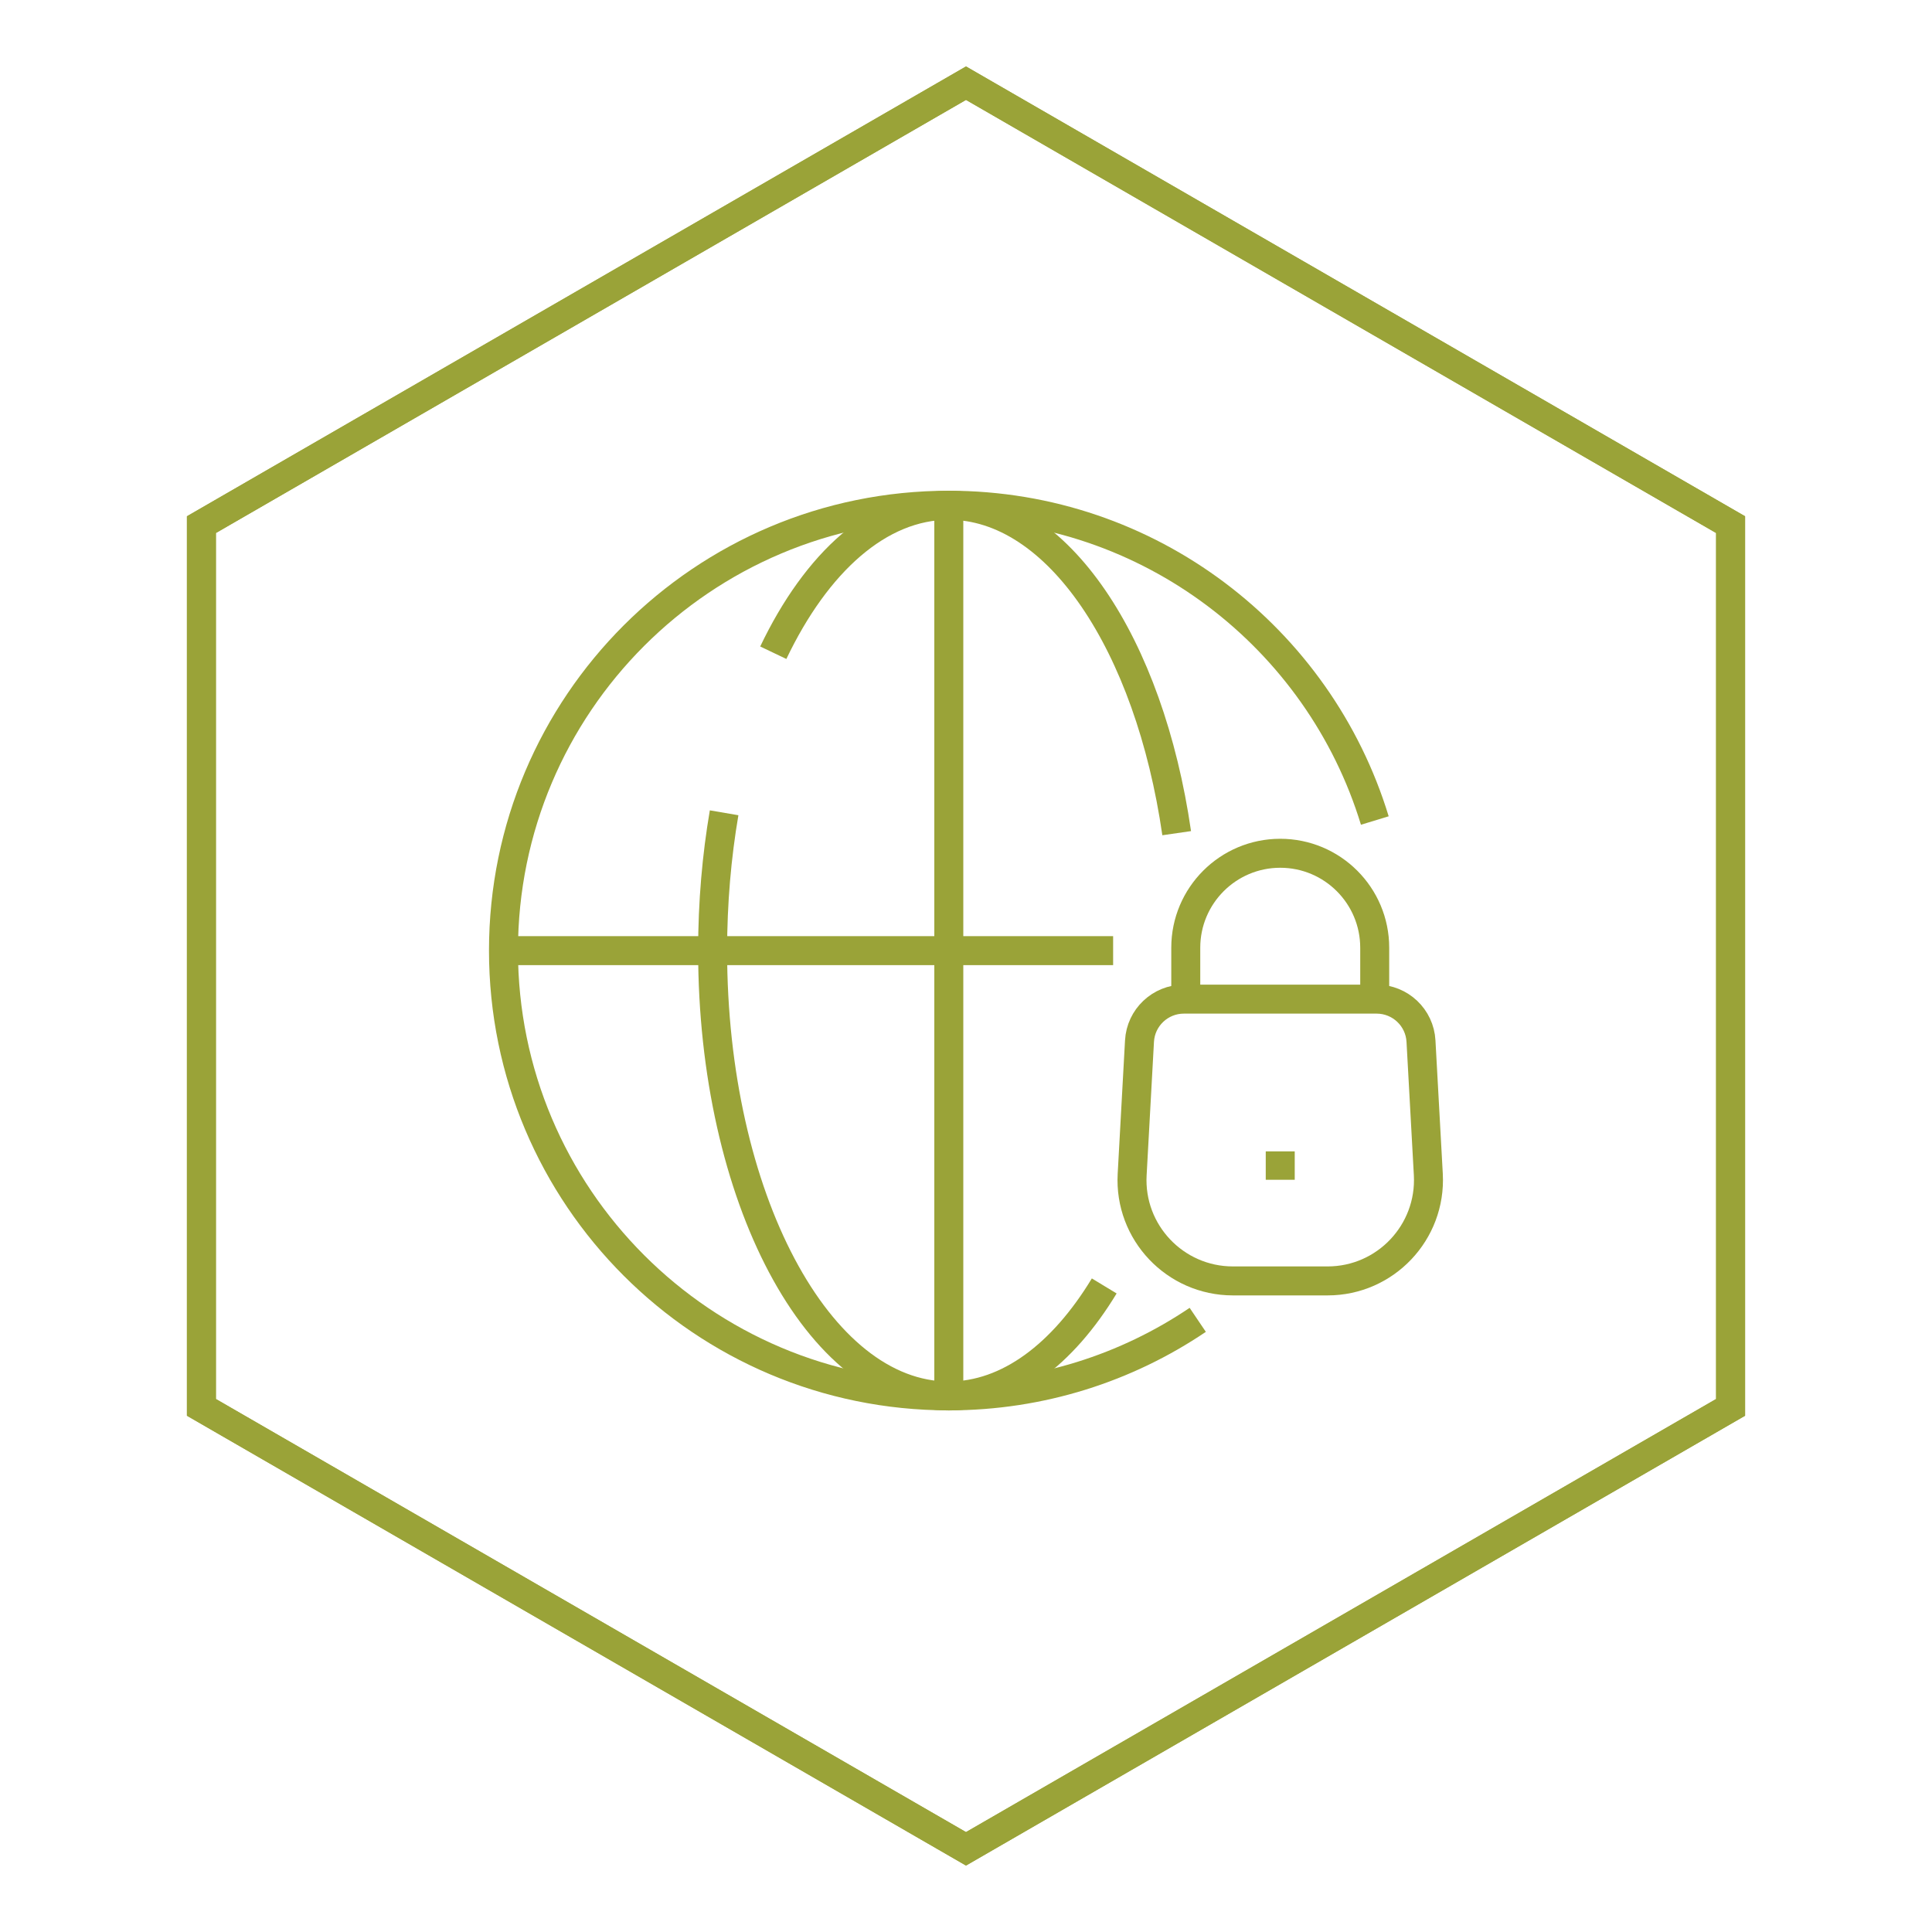 <?xml version="1.0" encoding="UTF-8"?>
<svg id="Layer_1" xmlns="http://www.w3.org/2000/svg" version="1.1" viewBox="0 0 200 200">
  <!-- Generator: Adobe Illustrator 29.2.1, SVG Export Plug-In . SVG Version: 2.1.0 Build 116)  -->
  <defs>
    <style>
      .st0 {
        fill: none;
        stroke: #9aa338;
        stroke-miterlimit: 10;
        stroke-width: 3px;
      }
    </style>
  </defs>
  <polygon class="st0" points="179.15 145.69 179.15 54.31 100 8.61 20.85 54.31 20.85 145.69 100 191.39 179.15 145.69"/>
  <polygon class="st0" points="179.15 145.69 179.15 54.31 100 8.61 20.85 54.31 20.85 145.69 100 191.39 179.15 145.69"/>
  <g>
    <g>
      <path class="st0" d="M123.99,136.63c-7.36,4.97-16.23,7.87-25.77,7.87-25.46,0-46.1-20.64-46.1-46.1s20.64-46.1,46.1-46.1c20.78,0,38.34,13.74,44.1,32.64"/>
      <path class="st0" d="M114.31,133.12c-4.3,7.09-9.93,11.39-16.09,11.39-13.5,0-24.45-20.64-24.45-46.1,0-4.98.42-9.77,1.19-14.27"/>
      <path class="st0" d="M80.05,67.57c4.47-9.37,10.96-15.26,18.17-15.26,11.27,0,20.76,14.38,23.59,33.94"/>
      <line class="st0" x1="98.22" y1="52.31" x2="98.22" y2="144.51"/>
      <line class="st0" x1="52.12" y1="98.41" x2="115.23" y2="98.41"/>
    </g>
    <g>
      <path class="st0" d="M142.51,103.43h-19.96c-2.44,0-4.46,1.91-4.59,4.35l-.76,13.81c-.33,5.98,4.44,11.01,10.43,11.01h9.8c5.99,0,10.75-5.03,10.43-11.01l-.76-13.81c-.13-2.44-2.15-4.35-4.59-4.35Z"/>
      <path class="st0" d="M122.75,103.43v-5.32c0-5.4,4.38-9.78,9.78-9.78s9.78,4.38,9.78,9.78v5.32"/>
      <line class="st0" x1="132.53" y1="119.19" x2="132.53" y2="122.13"/>
    </g>
  </g>
</svg>